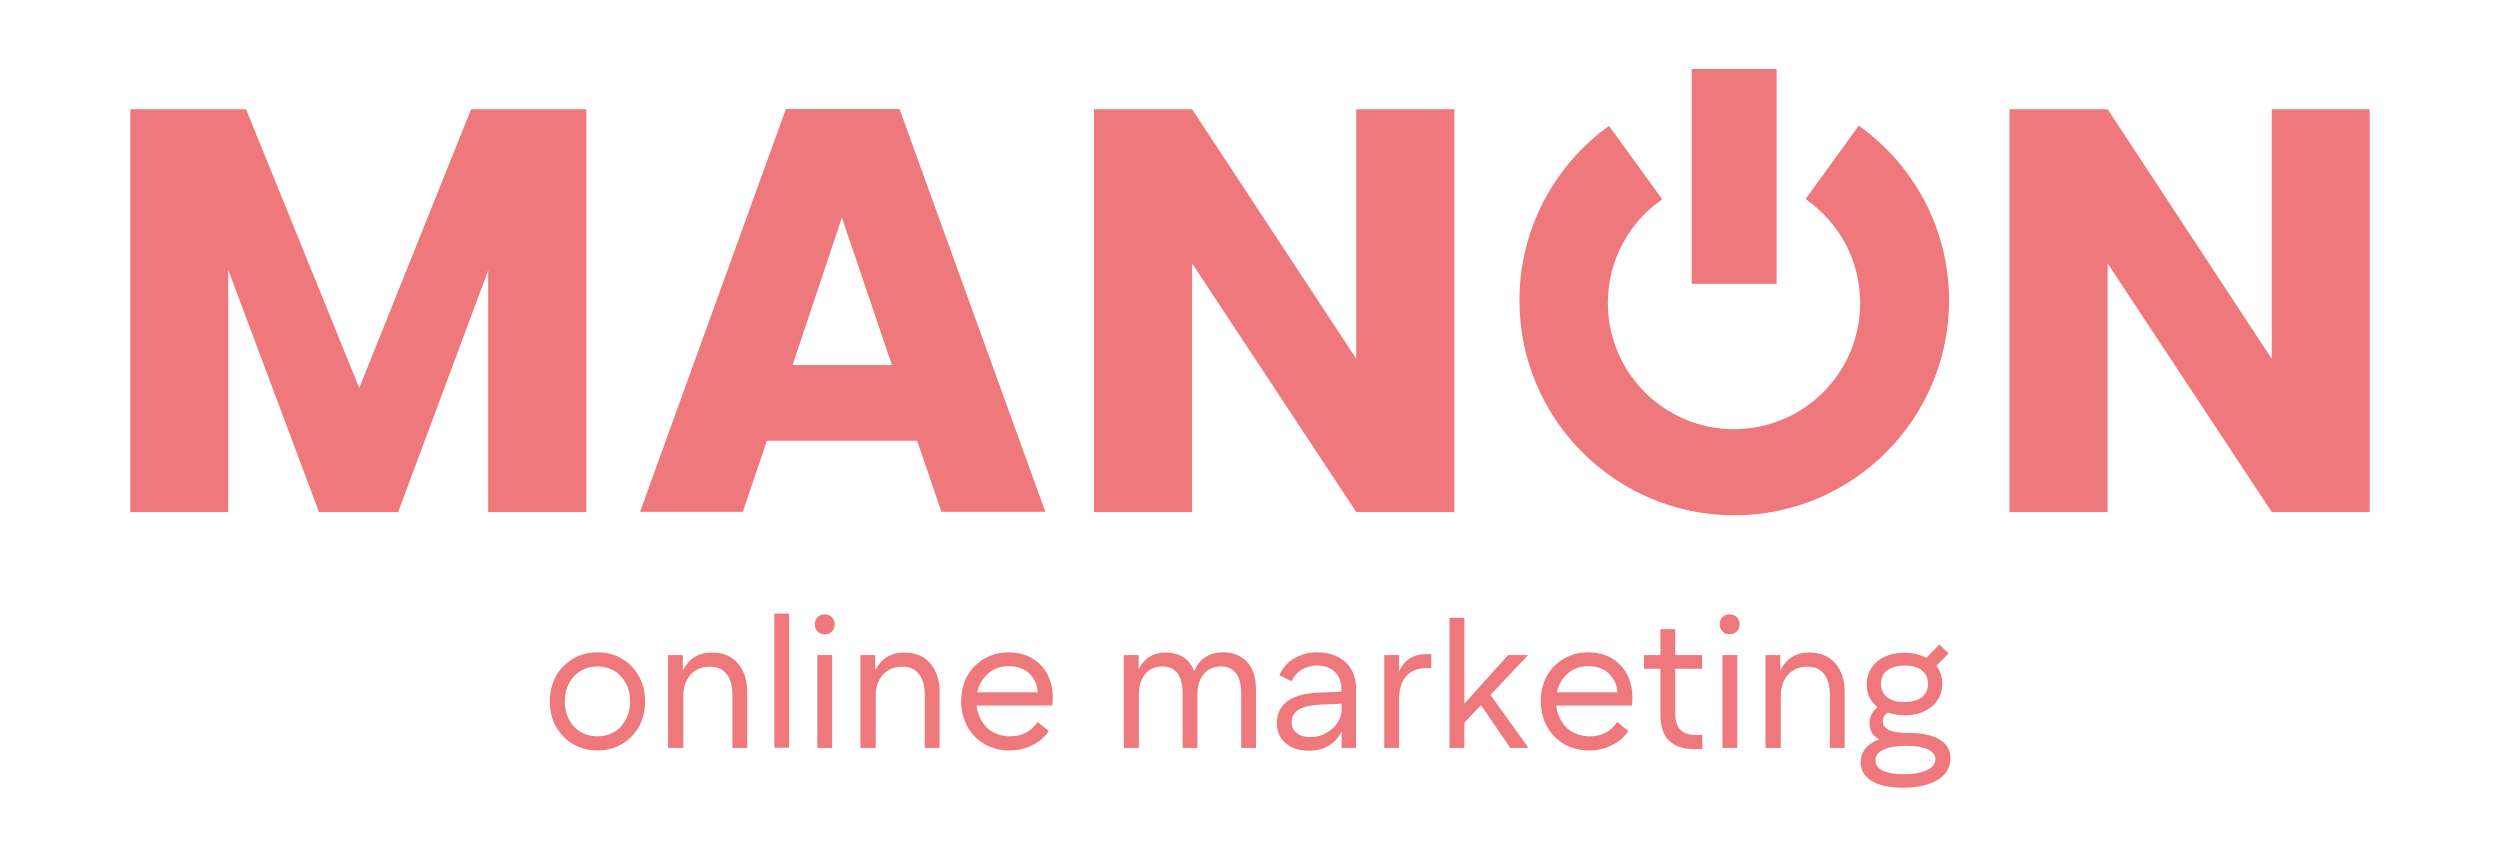 <svg xmlns="http://www.w3.org/2000/svg" xmlns:xlink="http://www.w3.org/1999/xlink" id="Layer_1" x="0px" y="0px" viewBox="0 0 1080 370" style="enable-background:new 0 0 1080 370;" xml:space="preserve"><style type="text/css">	.st0{fill:#EF787C;}</style><g id="online_marketing">	<g id="online">		<path class="st0" d="M258.1,318.1c2.1,0,4-0.4,5.7-1.1c1.7-0.7,3.2-1.8,4.5-3.2c1.2-1.4,2.2-3,2.9-4.8c0.7-1.8,1-3.8,1-6    c0-2.2-0.3-4.2-1-6c-0.7-1.8-1.7-3.4-2.9-4.8c-1.2-1.4-2.7-2.4-4.5-3.2c-1.7-0.7-3.7-1.1-5.7-1.1c-2.1,0-4,0.4-5.7,1.1    c-1.7,0.8-3.2,1.8-4.5,3.2c-1.2,1.4-2.2,3-2.9,4.8c-0.7,1.8-1,3.8-1,6c0,2.1,0.3,4.1,1,6c0.7,1.8,1.7,3.5,2.9,4.8    c1.2,1.4,2.7,2.4,4.5,3.2C254.1,317.7,256,318.1,258.1,318.1 M258.1,324.2c-3,0-5.8-0.5-8.3-1.6c-2.5-1.1-4.7-2.6-6.5-4.5    c-1.8-1.9-3.3-4.1-4.3-6.7c-1-2.6-1.5-5.4-1.5-8.4c0-3,0.5-5.8,1.5-8.4c1-2.6,2.4-4.8,4.3-6.7s4-3.4,6.5-4.5    c2.5-1.1,5.3-1.6,8.3-1.6c3,0,5.8,0.5,8.3,1.6c2.5,1.1,4.7,2.6,6.5,4.5c1.8,1.9,3.3,4.1,4.3,6.7c1,2.6,1.5,5.4,1.5,8.4    c0,3-0.5,5.8-1.5,8.4c-1,2.6-2.4,4.8-4.3,6.7c-1.8,1.9-4,3.4-6.5,4.5C263.9,323.7,261.2,324.2,258.1,324.2"></path>		<path class="st0" d="M288.6,323.1V283h6.4v6.7c2.5-5.2,6.7-7.8,12.6-7.8c4.7,0,8.4,1.5,11.1,4.6c2.7,3.1,4.1,7.2,4.1,12.4v24.2    h-6.4v-22.6c0-4.1-0.8-7.2-2.5-9.3c-1.7-2.2-4.1-3.2-7.3-3.2c-1.7,0-3.3,0.3-4.7,0.9c-1.4,0.6-2.6,1.5-3.6,2.6    c-1,1.1-1.8,2.5-2.3,4c-0.6,1.6-0.8,3.3-0.8,5.1v22.5H288.6z"></path>		<rect x="334.5" y="265.1" class="st0" width="6.4" height="57.9"></rect>		<path class="st0" d="M353.1,283h6.4v40.1h-6.4V283z M352,269.7c0-1.2,0.4-2.3,1.2-3.1c0.8-0.8,1.9-1.2,3.1-1.2    c1.2,0,2.3,0.4,3.1,1.2c0.8,0.8,1.2,1.9,1.2,3.1s-0.4,2.3-1.2,3.1c-0.8,0.8-1.9,1.2-3.1,1.2c-1.2,0-2.3-0.4-3.1-1.2    C352.4,272,352,271,352,269.7"></path>		<path class="st0" d="M371.7,323.1V283h6.4v6.7c2.5-5.2,6.7-7.8,12.6-7.8c4.7,0,8.4,1.5,11.1,4.6c2.7,3.1,4.1,7.2,4.1,12.4v24.2    h-6.4v-22.6c0-4.1-0.8-7.2-2.5-9.3c-1.7-2.2-4.1-3.2-7.3-3.2c-1.7,0-3.3,0.3-4.7,0.9c-1.4,0.6-2.6,1.5-3.6,2.6    c-1,1.1-1.8,2.5-2.3,4c-0.6,1.6-0.8,3.3-0.8,5.1v22.5H371.7z"></path>		<path class="st0" d="M422.2,299.1h26.1c-0.1-1.7-0.4-3.2-1.1-4.6c-0.7-1.4-1.6-2.6-2.6-3.6c-1.1-1-2.4-1.8-3.9-2.3    c-1.5-0.6-3.1-0.8-4.9-0.8c-3.5,0-6.5,1-8.9,3.1C424.5,293,422.9,295.7,422.2,299.1 M436.1,324.2c-3,0-5.8-0.5-8.4-1.6    c-2.5-1-4.7-2.5-6.6-4.4c-1.8-1.9-3.3-4.1-4.3-6.7c-1-2.6-1.6-5.4-1.6-8.5c0-3.1,0.5-5.9,1.5-8.5c1-2.6,2.4-4.8,4.3-6.7    c1.8-1.9,4-3.3,6.5-4.4c2.5-1.1,5.3-1.6,8.3-1.6c2.8,0,5.4,0.5,7.7,1.4c2.3,0.9,4.3,2.3,6,4c1.7,1.7,3,3.8,3.9,6.1    c0.9,2.4,1.4,5,1.4,7.9c0,1.2-0.1,2.4-0.2,3.6h-32.7c0.2,2,0.7,3.8,1.5,5.4c0.8,1.6,1.8,3,3,4.2c1.3,1.2,2.7,2.1,4.4,2.7    c1.7,0.6,3.5,1,5.5,1c2.6,0,4.9-0.5,6.9-1.6c2-1,3.7-2.6,5-4.6l4.9,3.9c-1.9,2.7-4.3,4.8-7.3,6.2    C442.8,323.5,439.6,324.2,436.1,324.2"></path>	</g>	<g id="marketing">		<path class="st0" d="M485.5,323.1V283h6.4v6.2c1.2-2.6,2.9-4.4,4.9-5.6c2-1.2,4.3-1.7,6.9-1.7c2.9,0,5.4,0.7,7.5,2    c2.1,1.4,3.7,3.4,4.7,6.1c1.2-2.9,2.9-5,5.1-6.3c2.1-1.3,4.7-1.9,7.5-1.9c4.2,0,7.6,1.4,10.2,4.1c2.6,2.7,3.9,6.8,3.9,12.3v24.9    h-6.4v-23.2c0-4-0.7-7-2.2-9c-1.5-2-3.7-3-6.5-3c-3.1,0-5.6,1.1-7.4,3.2c-1.8,2.2-2.8,5.1-2.8,8.7v23.3h-6.4v-23.2    c0-4-0.7-7-2.2-9c-1.5-2-3.7-3-6.5-3c-3.1,0-5.6,1.1-7.4,3.2c-1.8,2.2-2.8,5.1-2.8,8.7v23.3H485.5z"></path>		<path class="st0" d="M579.6,304l-9.4,0.4c-8.1,0.4-12.2,2.9-12.2,7.5c0,2,0.7,3.6,2.2,4.8c1.4,1.2,3.4,1.7,6,1.7    c1.9,0,3.6-0.3,5.2-1c1.6-0.7,3-1.6,4.3-2.7c1.2-1.1,2.2-2.4,2.9-3.9c0.7-1.5,1-3.1,1-4.8V304z M579.6,323.1v-7.1    c-1.3,2.6-3.1,4.6-5.5,6.1c-2.4,1.5-5.3,2.2-8.7,2.2c-4.2,0-7.6-1.1-10.1-3.3c-2.5-2.2-3.7-5.1-3.7-8.7c0-3.9,1.5-7,4.5-9.3    c3-2.3,7.5-3.5,13.4-3.8l10-0.4V298c0-3.3-0.9-5.8-2.8-7.7c-1.9-1.8-4.4-2.8-7.7-2.8c-2.5,0-4.6,0.6-6.5,1.7    c-1.9,1.1-3.4,2.8-4.5,5.1l-5.3-2.6c1.4-3.2,3.5-5.6,6.4-7.3c2.9-1.7,6.3-2.6,10.1-2.6c2.5,0,4.7,0.4,6.7,1.1    c2,0.7,3.8,1.8,5.3,3.1c1.5,1.4,2.6,3,3.4,4.9c0.8,1.9,1.2,4,1.2,6.4v25.8H579.6z"></path>		<path class="st0" d="M618.3,282.5v6.1h-2.1c-3.7,0-6.6,1.2-8.7,3.5c-2.1,2.4-3.1,5.6-3.1,9.8v21.2H598V283h6.4v7.1    c2.2-5,6.1-7.5,11.6-7.5H618.3z"></path>		<polygon class="st0" points="651.5,283 660.1,283 643.9,300.2 660.3,323.1 652.4,323.1 639.8,304.6 632.6,312.2 632.6,323.1     626.2,323.1 626.2,266.9 632.6,266.9 632.6,304   "></polygon>		<path class="st0" d="M672.6,299.1h26.1c-0.1-1.7-0.4-3.2-1.1-4.6c-0.7-1.4-1.6-2.6-2.6-3.6c-1.1-1-2.4-1.8-3.9-2.3    c-1.5-0.6-3.1-0.8-4.9-0.8c-3.5,0-6.5,1-8.9,3.1C674.9,293,673.3,295.7,672.6,299.1 M686.5,324.2c-3,0-5.8-0.5-8.4-1.6    c-2.5-1-4.7-2.5-6.6-4.4c-1.8-1.9-3.3-4.1-4.3-6.7c-1-2.6-1.6-5.4-1.6-8.5c0-3.1,0.5-5.9,1.5-8.5c1-2.6,2.4-4.8,4.3-6.7    c1.8-1.9,4-3.3,6.5-4.4c2.5-1.1,5.3-1.6,8.3-1.6c2.8,0,5.4,0.5,7.7,1.4c2.3,0.9,4.3,2.3,6,4c1.7,1.7,3,3.8,3.9,6.1    c0.9,2.4,1.4,5,1.4,7.9c0,1.2-0.1,2.4-0.2,3.6h-32.7c0.2,2,0.7,3.8,1.5,5.4c0.8,1.6,1.8,3,3,4.2c1.3,1.2,2.7,2.1,4.4,2.7    s3.5,1,5.5,1c2.6,0,4.9-0.5,6.9-1.6c2-1,3.7-2.6,5-4.6l4.9,3.9c-1.9,2.7-4.3,4.8-7.3,6.2C693.2,323.5,690,324.2,686.5,324.2"></path>		<path class="st0" d="M723.7,308.2c0,6.2,2.9,9.3,8.7,9.3h3v6.1h-3.7c-4.7,0-8.2-1.2-10.7-3.7c-2.5-2.5-3.7-6.2-3.7-11.3v-19.7    h-7.1V283h7.1v-11.2h6.4V283h11.6v5.9h-11.6V308.2z"></path>		<path class="st0" d="M744.1,283h6.4v40.1h-6.4V283z M742.9,269.7c0-1.2,0.4-2.3,1.2-3.1c0.8-0.8,1.9-1.2,3.1-1.2    c1.2,0,2.3,0.4,3.1,1.2c0.8,0.8,1.2,1.9,1.2,3.1s-0.4,2.3-1.2,3.1c-0.8,0.8-1.9,1.2-3.1,1.2c-1.2,0-2.3-0.4-3.1-1.2    C743.4,272,742.9,271,742.9,269.7"></path>		<path class="st0" d="M762.7,323.1V283h6.4v6.7c2.5-5.2,6.7-7.8,12.6-7.8c4.7,0,8.4,1.5,11.1,4.6c2.7,3.1,4.1,7.2,4.1,12.4v24.2    h-6.4v-22.6c0-4.1-0.8-7.2-2.5-9.3c-1.7-2.2-4.1-3.2-7.3-3.2c-1.7,0-3.3,0.3-4.7,0.9c-1.4,0.6-2.6,1.5-3.6,2.6    c-1,1.1-1.8,2.5-2.3,4c-0.6,1.6-0.8,3.3-0.8,5.1v22.5H762.7z"></path>		<path class="st0" d="M812.6,295.4c0,2.6,0.9,4.5,2.8,5.9c1.9,1.4,4.3,2,7.4,2c3,0,5.4-0.7,7.3-2c1.9-1.4,2.8-3.3,2.8-5.9    c0-2.6-1-4.5-2.8-5.9c-1.9-1.4-4.3-2-7.3-2c-3,0-5.5,0.7-7.4,2C813.5,290.9,812.6,292.8,812.6,295.4 M810.2,328.5    c0,1.9,1,3.3,3.1,4.4c2.1,1,5.1,1.6,8.9,1.6c4.3,0,7.7-0.6,10.2-1.8c2.5-1.2,3.7-2.8,3.7-4.7c0-1.8-1.1-3.2-3.3-4.3    c-2.2-1-5.3-1.5-9.3-1.5c-4.3,0-7.6,0.6-9.9,1.7C811.3,324.9,810.2,326.5,810.2,328.5 M836.5,287.6c1.7,2.2,2.6,4.8,2.6,7.8    c0,2-0.4,3.8-1.2,5.5c-0.8,1.7-1.9,3.1-3.3,4.3c-1.4,1.2-3.1,2.1-5.1,2.8c-2,0.7-4.2,1-6.7,1c-2.6,0-5-0.4-7.2-1.2    c-1.4,0.9-2.2,2.1-2.2,3.8c0,1.6,0.8,2.8,2.5,3.7c1.7,0.9,4.5,1.3,8.5,1.3c6,0.1,10.6,1,13.6,2.9c3.1,1.9,4.6,4.6,4.6,8.1    c0,2-0.5,3.8-1.4,5.3c-0.9,1.6-2.3,2.9-4.1,4c-1.8,1.1-3.9,1.9-6.4,2.5c-2.5,0.6-5.3,0.9-8.5,0.9c-5.8,0-10.4-1-13.6-2.9    c-3.2-2-4.8-4.7-4.8-8.1c0-2.3,0.7-4.3,2.1-6c1.4-1.7,3.4-3,6-3.9c-1.4-0.7-2.5-1.6-3.2-2.8c-0.7-1.2-1.1-2.6-1.1-4.1    c0-1.2,0.3-2.4,0.8-3.7c0.6-1.2,1.5-2.3,2.7-3.3c-3.2-2.5-4.7-5.8-4.7-9.9c0-2,0.4-3.8,1.2-5.5c0.8-1.7,1.9-3.1,3.3-4.3    c1.4-1.2,3.1-2.1,5.1-2.8c2-0.7,4.3-1,6.7-1c3.7,0,6.9,0.8,9.5,2.2l5.6-5.8l4,3.9L836.5,287.6z"></path>	</g></g><g id="manon">	<polygon class="st0" points="203.5,47.2 155.2,167.6 106.3,47.2 56.3,47.2 56.3,221.2 98.6,221.2 98.6,116.6 137.8,221.2    172,221.2 210.9,116.8 210.9,221.2 253.3,221.2 253.3,47.2  "></polygon>	<path class="st0" d="M385.3,157.7L363.7,94l-21.3,63.7H385.3z M396.2,190.4h-64.9l-10.4,30.7h-44.4l63-174h49.1l63,174h-44.9   L396.2,190.4z"></path>	<polygon class="st0" points="628.3,221.2 585.9,221.2 515,113.8 515,221.2 472.6,221.2 472.6,47.2 515,47.2 585.9,155 585.9,47.2    628.3,47.2  "></polygon>	<polygon class="st0" points="981.4,47.2 981.4,155 910.5,47.2 868.1,47.2 868.1,221.2 910.5,221.2 910.5,113.8 981.4,221.2    1023.7,221.2 1023.7,47.2  "></polygon>	<g>		<path class="st0" d="M842,129.8c0,51.2-41.6,92.8-92.8,92.8c-51.2,0-92.8-41.5-92.8-92.8c0-31.1,15.3-58.6,38.7-75.4l23,31.7    c-14.2,9.8-23.5,26.2-23.5,44.8c0,30.1,24.4,54.5,54.5,54.5c30.1,0,54.5-24.4,54.5-54.5c0-18.6-9.3-35-23.6-44.9l23-31.7    C826.6,71.1,842,98.7,842,129.8"></path>		<rect x="730.8" y="29.8" class="st0" width="36.7" height="92.8"></rect>	</g></g></svg>
